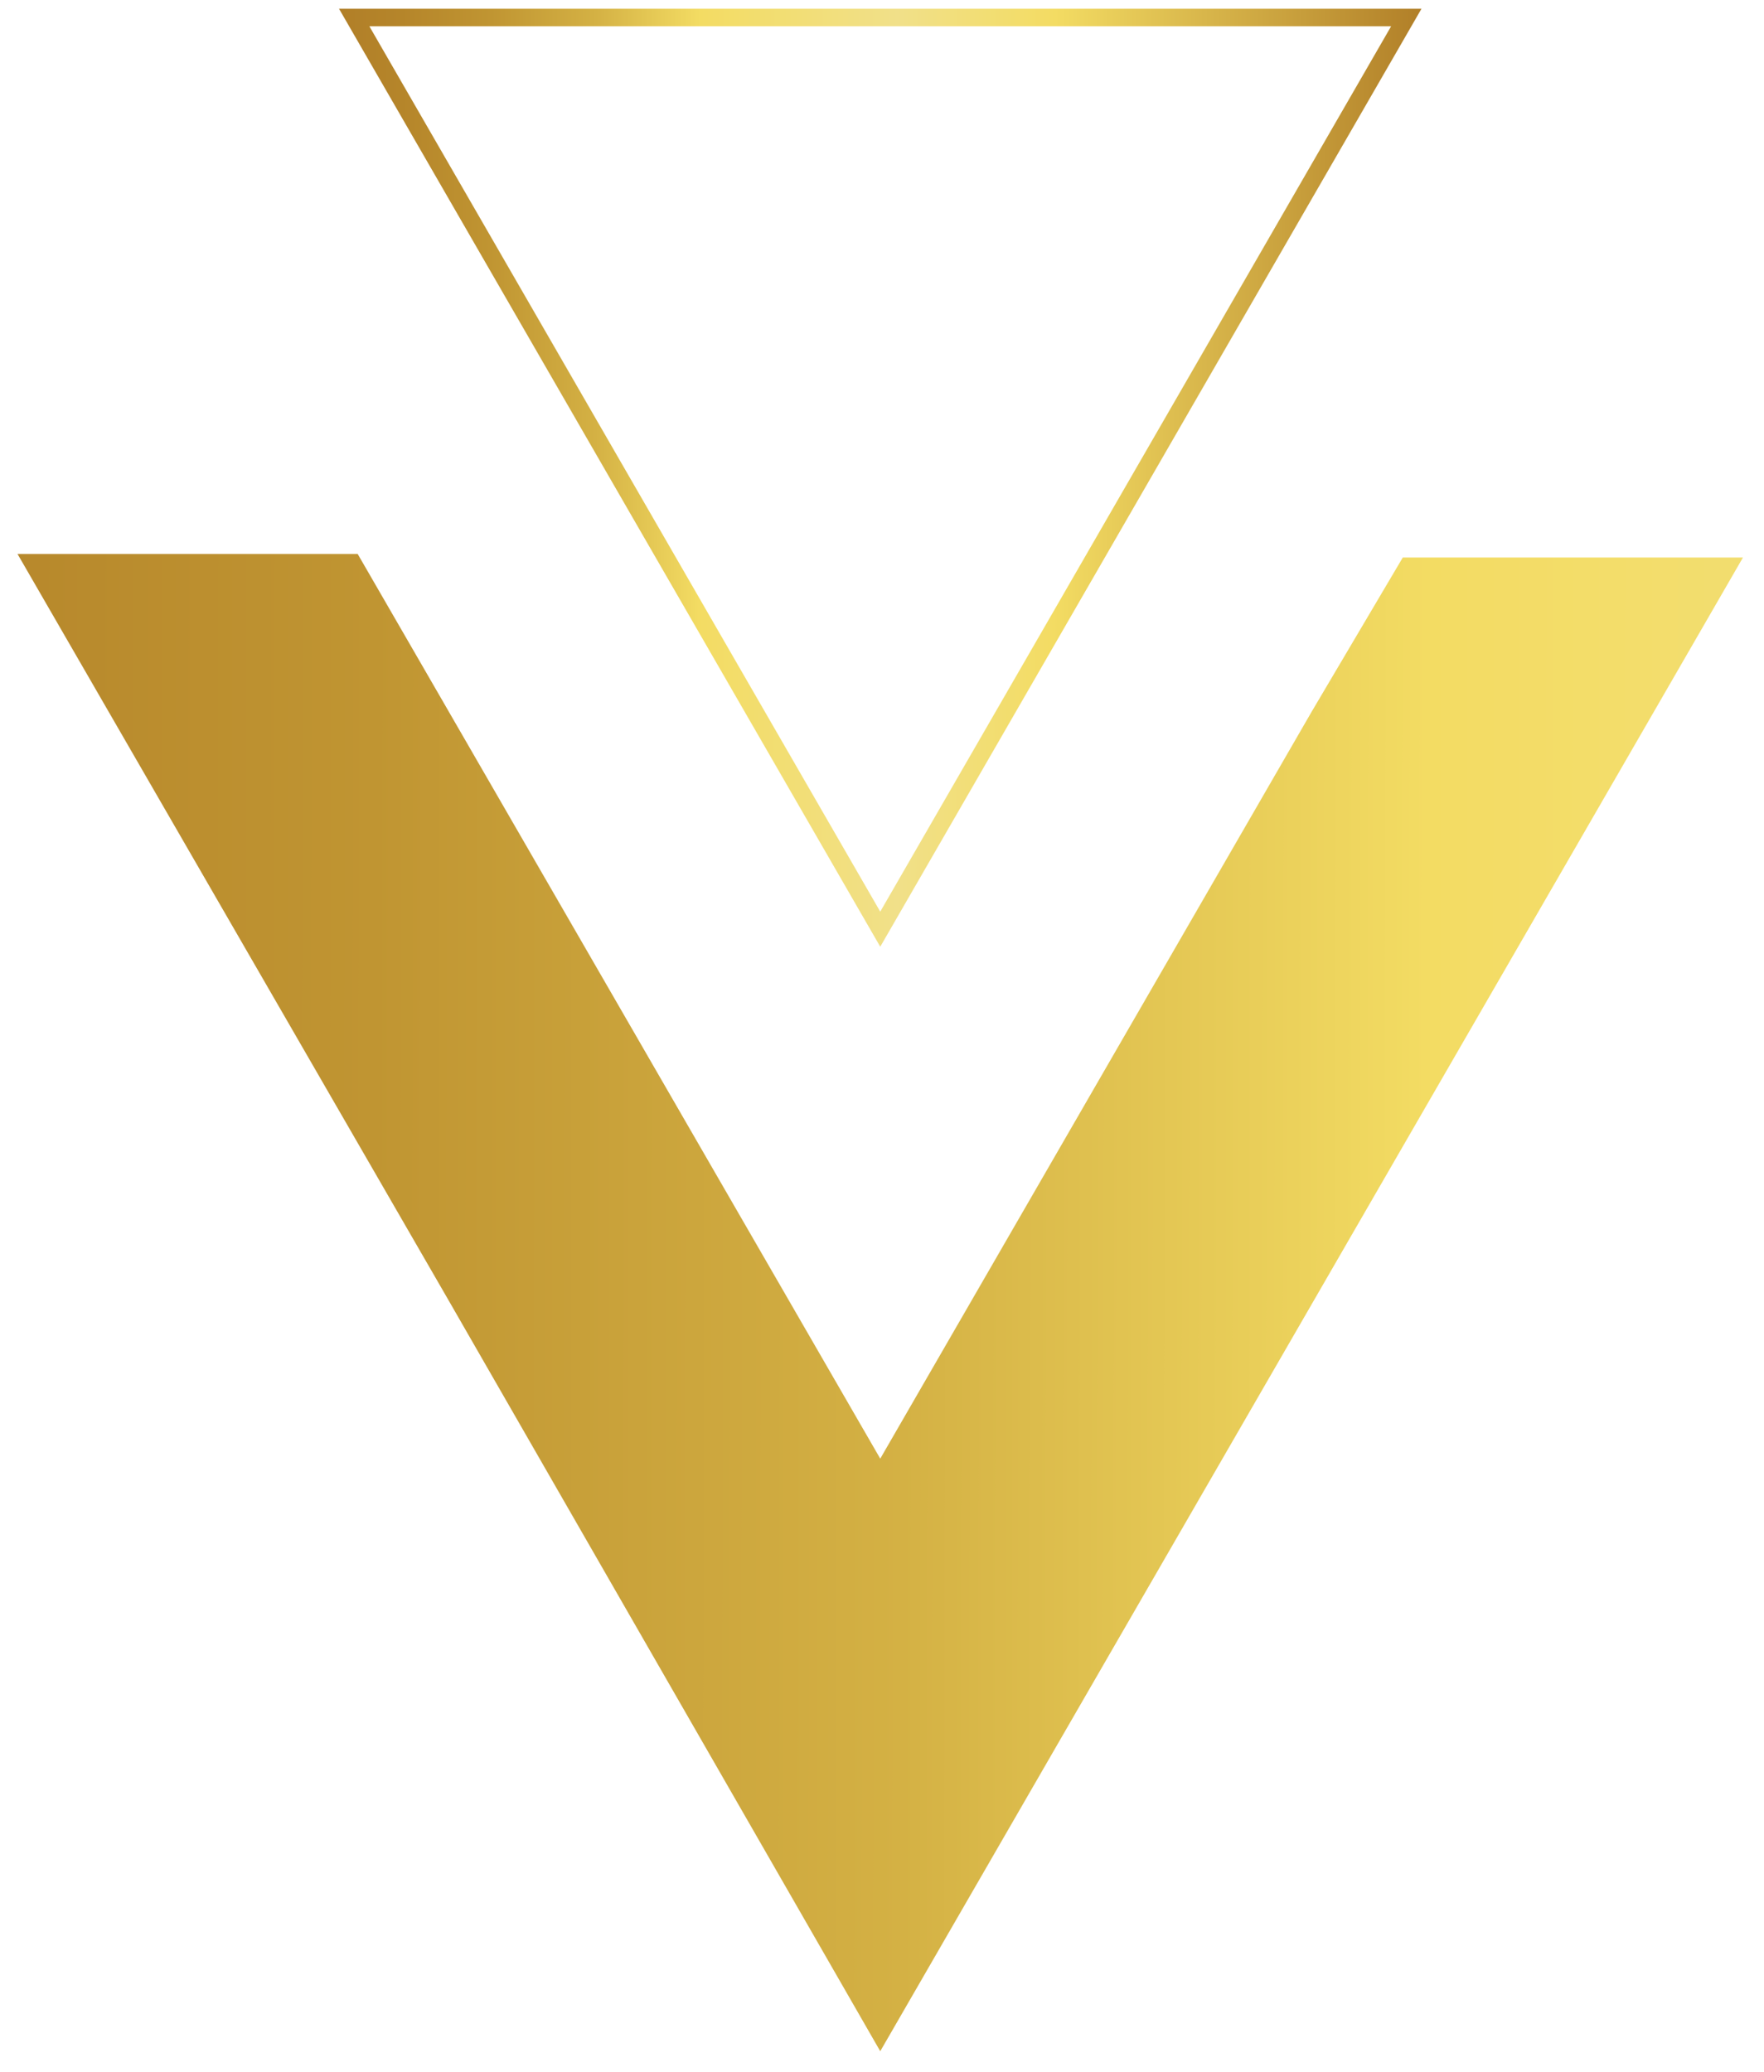 <?xml version="1.0" encoding="utf-8"?>
<!-- Generator: Adobe Illustrator 20.1.0, SVG Export Plug-In . SVG Version: 6.00 Build 0)  -->
<svg version="1.1" id="Livello_1" xmlns="http://www.w3.org/2000/svg" xmlns:xlink="http://www.w3.org/1999/xlink" x="0px" y="0px"
	 viewBox="0 0 50.3 59.1" style="enable-background:new 0 0 50.3 59.1;" xml:space="preserve">
<style type="text/css">
	.st0{clip-path:url(#SVGID_2_);fill:url(#SVGID_3_);}
	.st1{fill:none;stroke:url(#SVGID_4_);stroke-width:0.5;stroke-miterlimit:10;}
</style>
<g>
	<defs>
		<polygon id="SVGID_1_" points="37.4,20.3 25.1,41.6 12.8,20.3 10.2,15.8 0.5,15.8 12.8,37.1 25.1,58.5 37.4,37.2 49.7,15.9 
			40,15.9 		"/>
	</defs>
	<clipPath id="SVGID_2_">
		<use xlink:href="#SVGID_1_"  style="overflow:visible;"/>
	</clipPath>
	
		<linearGradient id="SVGID_3_" gradientUnits="userSpaceOnUse" x1="-10.897" y1="1.842" x2="144.952" y2="1.842" gradientTransform="matrix(1 1.284159e-03 -1.284159e-03 1 -0.261 -3.950408e-02)">
		<stop  offset="0" style="stop-color:#B17F28"/>
		<stop  offset="5.736324e-02" style="stop-color:#B5852A"/>
		<stop  offset="0.14" style="stop-color:#C09532"/>
		<stop  offset="0.237" style="stop-color:#D4B144"/>
		<stop  offset="0.333" style="stop-color:#F3DC63"/>
		<stop  offset="0.516" style="stop-color:#F1E089"/>
		<stop  offset="0.661" style="stop-color:#F3DC63"/>
		<stop  offset="1" style="stop-color:#B17F28"/>
	</linearGradient>
	<polygon class="st0" points="115.5,60 -0.6,59.8 -0.4,-56.2 	"/>
</g>
<linearGradient id="SVGID_4_" gradientUnits="userSpaceOnUse" x1="9.938" y1="13.615" x2="40.798" y2="13.615" gradientTransform="matrix(1 1.284159e-03 -1.284159e-03 1 -0.261 -3.950408e-02)">
	<stop  offset="0" style="stop-color:#B17F28"/>
	<stop  offset="5.736324e-02" style="stop-color:#B5852A"/>
	<stop  offset="0.14" style="stop-color:#C09532"/>
	<stop  offset="0.237" style="stop-color:#D4B144"/>
	<stop  offset="0.333" style="stop-color:#F3DC63"/>
	<stop  offset="0.516" style="stop-color:#F1E089"/>
	<stop  offset="0.661" style="stop-color:#F3DC63"/>
	<stop  offset="1" style="stop-color:#B17F28"/>
</linearGradient>
<polygon class="st1" points="25.1,26.5 17.6,13.5 10.1,0.5 25.1,0.5 40.1,0.5 32.6,13.5 "/>
</svg>
